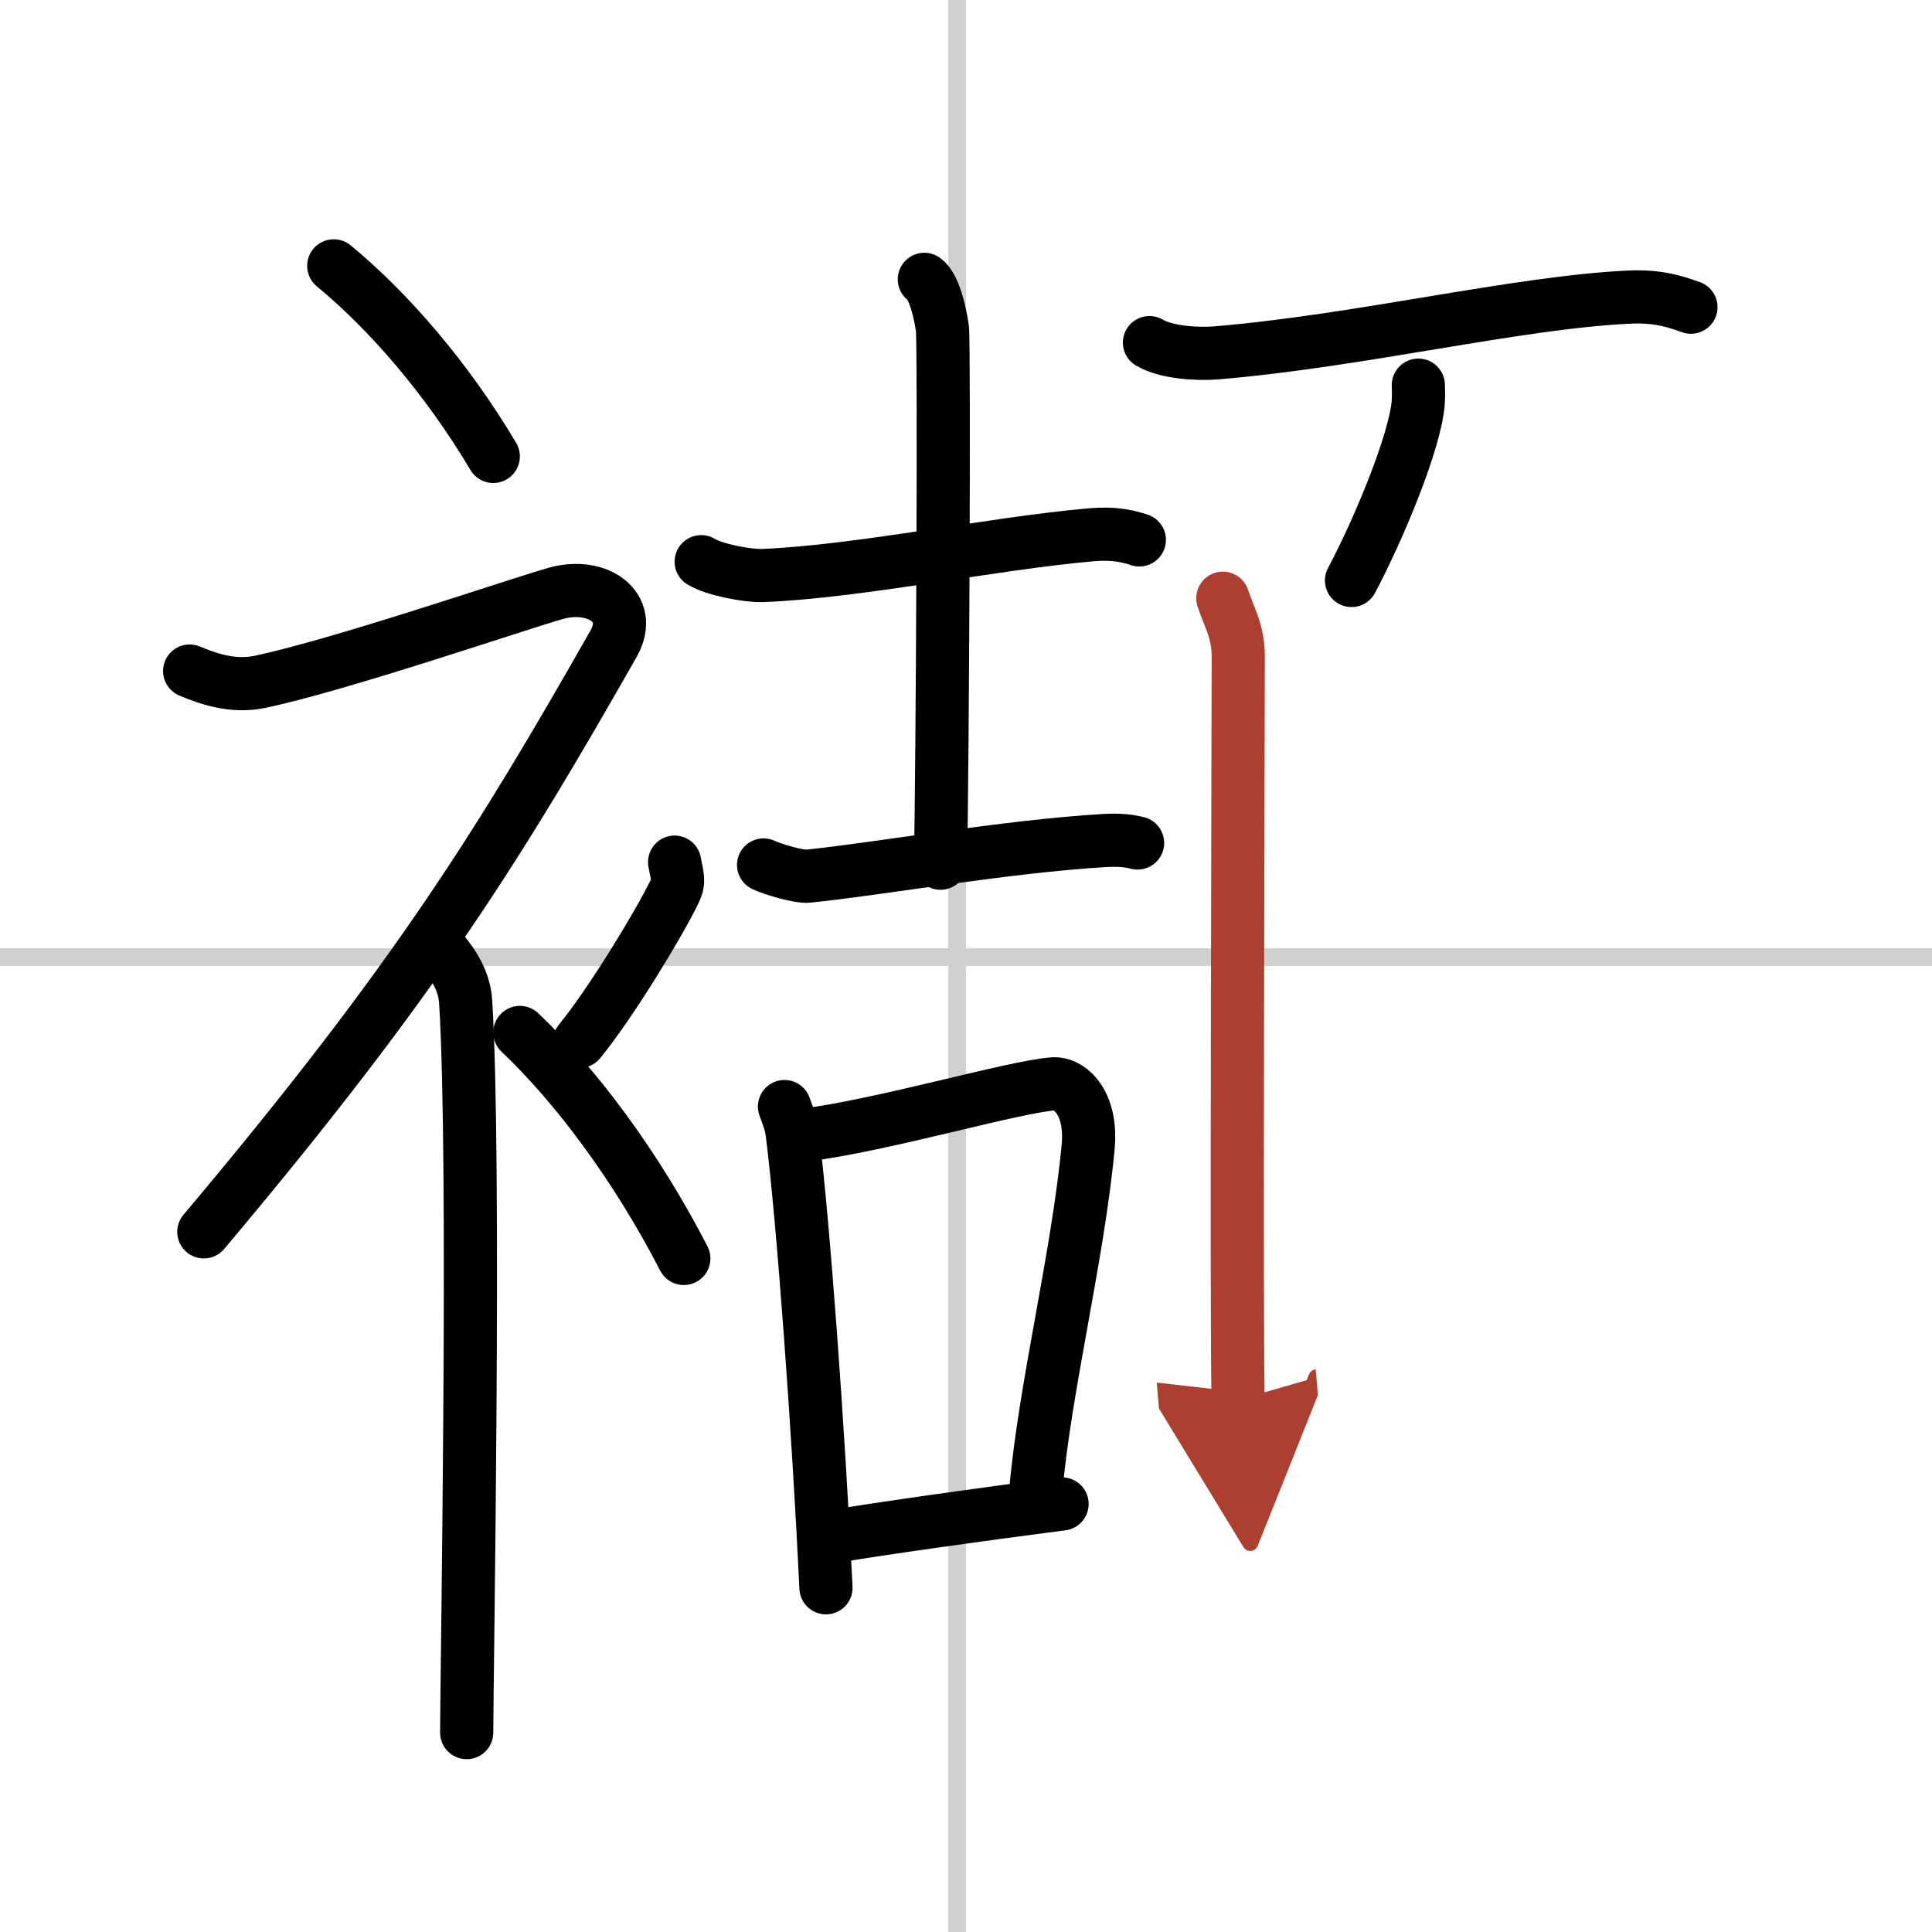 <svg width="400" height="400" viewBox="0 0 109 109" xmlns="http://www.w3.org/2000/svg"><defs><marker id="a" markerWidth="4" orient="auto" refX="1" refY="5" viewBox="0 0 10 10"><polyline points="0 0 10 5 0 10 1 5" fill="#ad3f31" stroke="#ad3f31"/></marker></defs><g fill="none" stroke="#000" stroke-linecap="round" stroke-linejoin="round" stroke-width="3"><rect width="100%" height="100%" fill="#fff" stroke="#fff"/><line x1="54" x2="54" y2="109" stroke="#d0d0d0" stroke-width="1"/><line x2="109" y1="54" y2="54" stroke="#d0d0d0" stroke-width="1"/><path d="m18.83 15c3.07 2.53 6.37 6.32 9 10.75"/><path d="M10.7,37.86c0.94,0.39,2.38,0.94,3.96,0.61c4.59-0.97,14.37-4.33,16.69-4.99c2.33-0.66,4.45,0.75,3.26,2.85C28.25,47.5,23.5,55.25,11.5,69.5"/><path d="m24.5 53.11c0.12 0.29 1.65 1.53 1.77 3.39 0.57 8.93 0.06 38.2 0.06 41.25"/><path d="m38.06 48.64c0.15 0.83 0.29 1.05 0 1.66-0.88 1.82-3.6 6.3-5.36 8.45"/><path d="m29.33 58.25c3.16 3 6.54 7.5 9.25 12.75"/><path d="m39.56 31.69c0.77 0.47 2.67 0.81 3.46 0.78 5.48-0.22 12.87-1.8 18.56-2.3 1.28-0.11 2.06 0.08 2.7 0.29"/><path d="m52.15 15.76c0.56 0.39 0.9 1.91 1.02 2.78 0.11 0.87 0.01 24.63-0.11 30.16"/><path d="m43.08 48.8c0.53 0.25 2 0.69 2.53 0.63 4.15-0.43 11.15-1.68 16.72-2.01 0.89-0.05 1.41 0.03 1.85 0.14"/><path d="m44.26 62.43c0.18 0.5 0.36 0.91 0.44 1.54 0.62 4.93 1.48 16.75 1.9 25.61"/><path d="m45.38 64.04c4.37-0.54 11.73-2.71 14.03-2.89 0.91-0.07 2.22 1.01 1.98 3.57-0.58 6.18-2.45 13.61-2.95 19.37"/><path d="m46.79 86.72c3.16-0.52 8.6-1.29 13.13-1.87"/><path d="m64.85 19.33c0.98 0.58 2.78 0.66 3.75 0.58 8.09-0.67 17.08-2.87 23.37-3.15 1.63-0.07 2.61 0.28 3.43 0.57"/><path d="m80.02 21.73c0.01 0.26 0.02 0.67-0.01 1.04-0.2 2.2-2.19 7.02-3.76 9.98"/><path d="m68.99 33.75c0.35 1.07 0.87 1.86 0.87 3.29s-0.12 40.51 0 41.94" marker-end="url(#a)" stroke="#ad3f31"/></g></svg>
